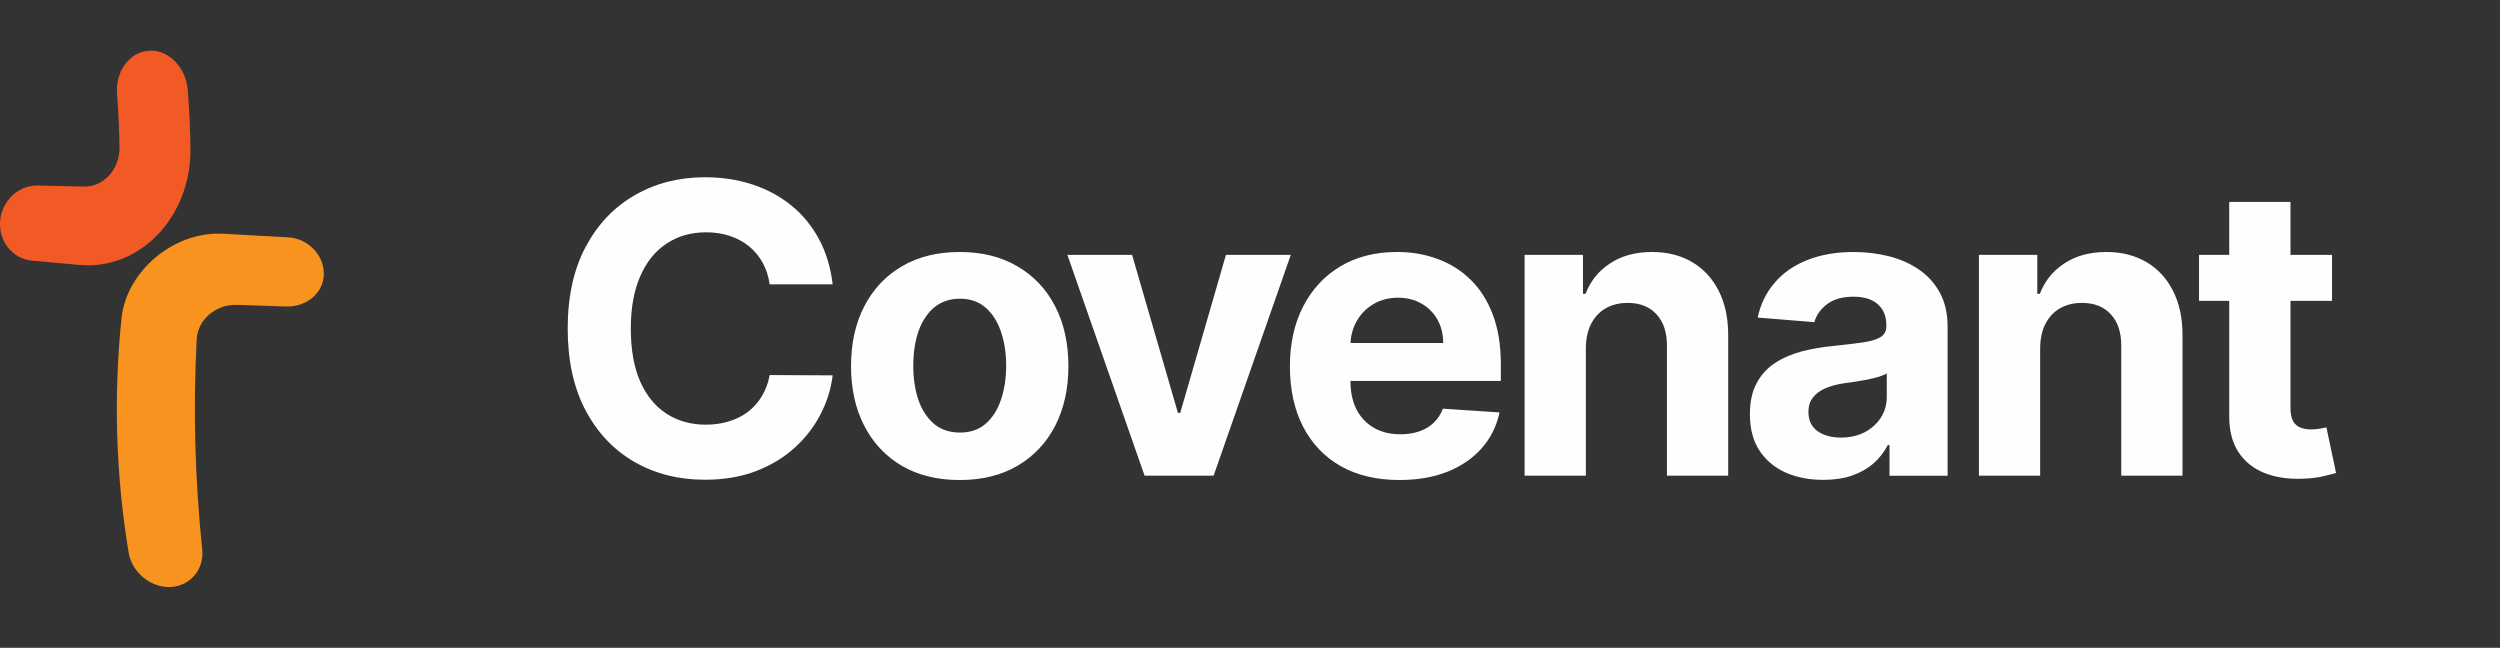 <svg fill="none" height="64" viewBox="0 0 247 64" width="247" xmlns="http://www.w3.org/2000/svg" xmlns:xlink="http://www.w3.org/1999/xlink"><rect x="0" y="0" width="247" height="64" fill="#333333" stroke="none"/><clipPath id="a"><path d="m0 5h32v53h-32z"/></clipPath><g clip-path="url(#a)"><path d="m11.561 9.312c.137 1.733.22 3.469.248 5.205.038 2.219-1.599 3.972-3.531 3.916-1.522-.034-3.045-.068-4.567-.103-1.936-.031-3.542 1.544-3.699 3.513-.154 1.97 1.19 3.713 3.114 3.901 1.569.144 3.138.287 4.707.431 2.83.266 5.596-.798 7.65-2.893 2.052-2.079 3.393-5.189 3.335-8.65-.028-1.908-.116-3.815-.267-5.719-.184-2.347-1.997-4.089-3.917-3.9-1.923.189-3.244 2.109-3.073 4.298z" fill="#f15a24"/><path d="m28.49 23.451c-2.132-.118-4.265-.237-6.398-.356-2.393-.134-4.724.711-6.592 2.227-1.856 1.512-3.25 3.695-3.499 6.161-.793 7.704-.556 15.487.712 23.144.339 1.977 2.254 3.478 4.176 3.367 1.925-.111 3.285-1.759 3.095-3.689-.726-6.898-.91-13.862-.551-20.793.107-1.946 1.91-3.462 3.962-3.39 1.623.054 3.246.107 4.869.161 2.07.064 3.743-1.394 3.733-3.257-.013-1.863-1.586-3.464-3.51-3.575z" fill="#f7931e"/></g><path d="m82.265 28.094h-6.222c-.114-.805-.346-1.52-.696-2.145-.35-.634-.8-1.174-1.349-1.619-.549-.445-1.184-.786-1.903-1.023-.71-.237-1.482-.355-2.315-.355-1.506 0-2.817.374-3.935 1.122-1.117.739-1.984 1.818-2.599 3.239-.616 1.411-.923 3.125-.923 5.142 0 2.074.308 3.816.923 5.227.625 1.411 1.496 2.476 2.614 3.196s2.41 1.08 3.878 1.08c.824 0 1.586-.109 2.287-.327.71-.218 1.34-.535 1.889-.952.549-.426 1.004-.942 1.364-1.548.369-.606.625-1.297.767-2.074l6.222.028c-.161 1.335-.564 2.623-1.207 3.864-.634 1.231-1.492 2.334-2.571 3.31-1.07.966-2.349 1.733-3.835 2.301-1.477.559-3.149.838-5.014.838-2.595 0-4.915-.587-6.96-1.761-2.036-1.174-3.646-2.874-4.83-5.099-1.174-2.225-1.761-4.92-1.761-8.082 0-3.172.597-5.871 1.79-8.097 1.193-2.225 2.812-3.921 4.858-5.085 2.046-1.174 4.347-1.761 6.903-1.761 1.686 0 3.248.237 4.688.71 1.449.473 2.732 1.165 3.849 2.074 1.117.9 2.026 2.003 2.727 3.31.71 1.307 1.165 2.803 1.364 4.489zm12.555 19.332c-2.206 0-4.115-.469-5.724-1.406-1.6-.947-2.836-2.263-3.707-3.949-.871-1.695-1.307-3.66-1.307-5.895 0-2.254.436-4.223 1.307-5.909.871-1.695 2.107-3.011 3.707-3.949 1.61-.947 3.518-1.421 5.724-1.421s4.11.473 5.71 1.421c1.61.938 2.85 2.254 3.721 3.949.872 1.686 1.307 3.655 1.307 5.909 0 2.235-.435 4.2-1.307 5.895-.871 1.686-2.111 3.002-3.721 3.949-1.601.938-3.504 1.406-5.71 1.406zm.028-4.688c1.004 0 1.842-.284 2.514-.852.672-.578 1.179-1.364 1.52-2.358.35-.994.526-2.126.526-3.395 0-1.269-.175-2.401-.526-3.395-.341-.994-.848-1.78-1.52-2.358-.672-.578-1.51-.867-2.514-.867-1.013 0-1.865.289-2.557.867-.682.578-1.198 1.364-1.548 2.358-.341.994-.511 2.126-.511 3.395 0 1.269.171 2.401.511 3.395.35.994.867 1.78 1.548 2.358.691.568 1.544.852 2.557.852zm32.683-17.557-7.628 21.818h-6.818l-7.628-21.818h6.392l4.531 15.611h.227l4.517-15.611zm10.736 22.244c-2.244 0-4.176-.455-5.795-1.364-1.61-.919-2.851-2.216-3.722-3.892-.871-1.686-1.307-3.679-1.307-5.98 0-2.244.436-4.214 1.307-5.909.871-1.695 2.098-3.016 3.679-3.963 1.591-.947 3.457-1.421 5.597-1.421 1.439 0 2.779.232 4.02.696 1.25.455 2.339 1.141 3.267 2.06.937.919 1.666 2.074 2.187 3.466.521 1.383.782 3.002.782 4.858v1.662h-18.424v-3.75h12.728c0-.871-.19-1.643-.569-2.315-.378-.672-.904-1.198-1.576-1.577-.663-.388-1.435-.582-2.316-.582-.918 0-1.733.213-2.443.639-.701.417-1.25.98-1.648 1.69-.397.701-.601 1.482-.61 2.344v3.565c0 1.08.198 2.012.596 2.798.407.786.98 1.392 1.719 1.818s1.614.639 2.628.639c.672 0 1.288-.095 1.846-.284.559-.189 1.037-.473 1.435-.852s.701-.843.909-1.392l5.597.369c-.284 1.345-.867 2.519-1.747 3.523-.872.994-1.999 1.771-3.381 2.33-1.373.549-2.959.824-4.759.824zm18.415-13.04v12.614h-6.052v-21.818h5.767v3.849h.256c.483-1.269 1.293-2.273 2.429-3.011 1.136-.748 2.514-1.122 4.134-1.122 1.515 0 2.836.332 3.963.994 1.127.663 2.003 1.61 2.628 2.841.625 1.222.937 2.68.937 4.375v13.892h-6.051v-12.812c.009-1.335-.332-2.377-1.023-3.125-.691-.758-1.643-1.136-2.855-1.136-.814 0-1.534.175-2.159.526-.616.35-1.099.862-1.449 1.534-.341.663-.516 1.463-.525 2.401zm23.453 13.025c-1.392 0-2.633-.241-3.722-.724-1.089-.492-1.951-1.217-2.585-2.173-.625-.966-.938-2.169-.938-3.608 0-1.212.223-2.23.668-3.054.445-.824 1.051-1.487 1.818-1.989s1.639-.881 2.614-1.136c.985-.256 2.017-.436 3.097-.54 1.268-.133 2.291-.256 3.068-.369.776-.123 1.34-.303 1.69-.54.35-.237.526-.587.526-1.051v-.085c0-.9-.284-1.596-.853-2.088-.558-.492-1.354-.739-2.386-.739-1.089 0-1.956.241-2.599.725-.644.473-1.071 1.07-1.279 1.79l-5.596-.455c.284-1.326.842-2.472 1.676-3.438.833-.975 1.908-1.724 3.224-2.244 1.326-.53 2.86-.795 4.602-.795 1.212 0 2.373.142 3.48.426 1.118.284 2.107.724 2.969 1.321.871.597 1.558 1.364 2.06 2.301.502.928.753 2.041.753 3.338v14.716h-5.739v-3.026h-.17c-.351.682-.819 1.283-1.407 1.804-.587.511-1.292.914-2.116 1.207-.824.284-1.776.426-2.855.426zm1.733-4.176c.89 0 1.676-.175 2.358-.526.682-.36 1.217-.843 1.605-1.449.388-.606.582-1.293.582-2.06v-2.315c-.189.123-.45.237-.781.341-.322.095-.687.185-1.094.27-.407.076-.814.147-1.221.213-.408.057-.777.109-1.108.156-.711.104-1.331.27-1.861.497-.53.227-.942.535-1.236.923-.293.379-.44.852-.44 1.421 0 .824.298 1.454.895 1.889.606.426 1.373.639 2.301.639zm19.699-8.849v12.614h-6.051v-21.818h5.767v3.849h.256c.483-1.269 1.293-2.273 2.429-3.011 1.136-.748 2.514-1.122 4.134-1.122 1.515 0 2.836.332 3.963.994 1.127.663 2.002 1.61 2.627 2.841.625 1.222.938 2.68.938 4.375v13.892h-6.051v-12.812c.009-1.335-.332-2.377-1.023-3.125-.691-.758-1.643-1.136-2.855-1.136-.814 0-1.534.175-2.159.526-.616.35-1.099.862-1.449 1.534-.341.663-.516 1.463-.526 2.401zm28.837-9.205v4.545h-13.139v-4.545zm-10.156-5.227h6.051v20.341c0 .559.085.994.256 1.307.17.303.407.516.71.639.313.123.672.185 1.08.185.284 0 .568-.024.852-.071.284-.057.502-.099.653-.128l.952 4.503c-.303.095-.729.204-1.278.327-.55.133-1.217.213-2.003.241-1.459.057-2.737-.137-3.835-.582-1.09-.445-1.937-1.136-2.543-2.074s-.904-2.121-.895-3.551z" fill="#fefefe"/></svg>